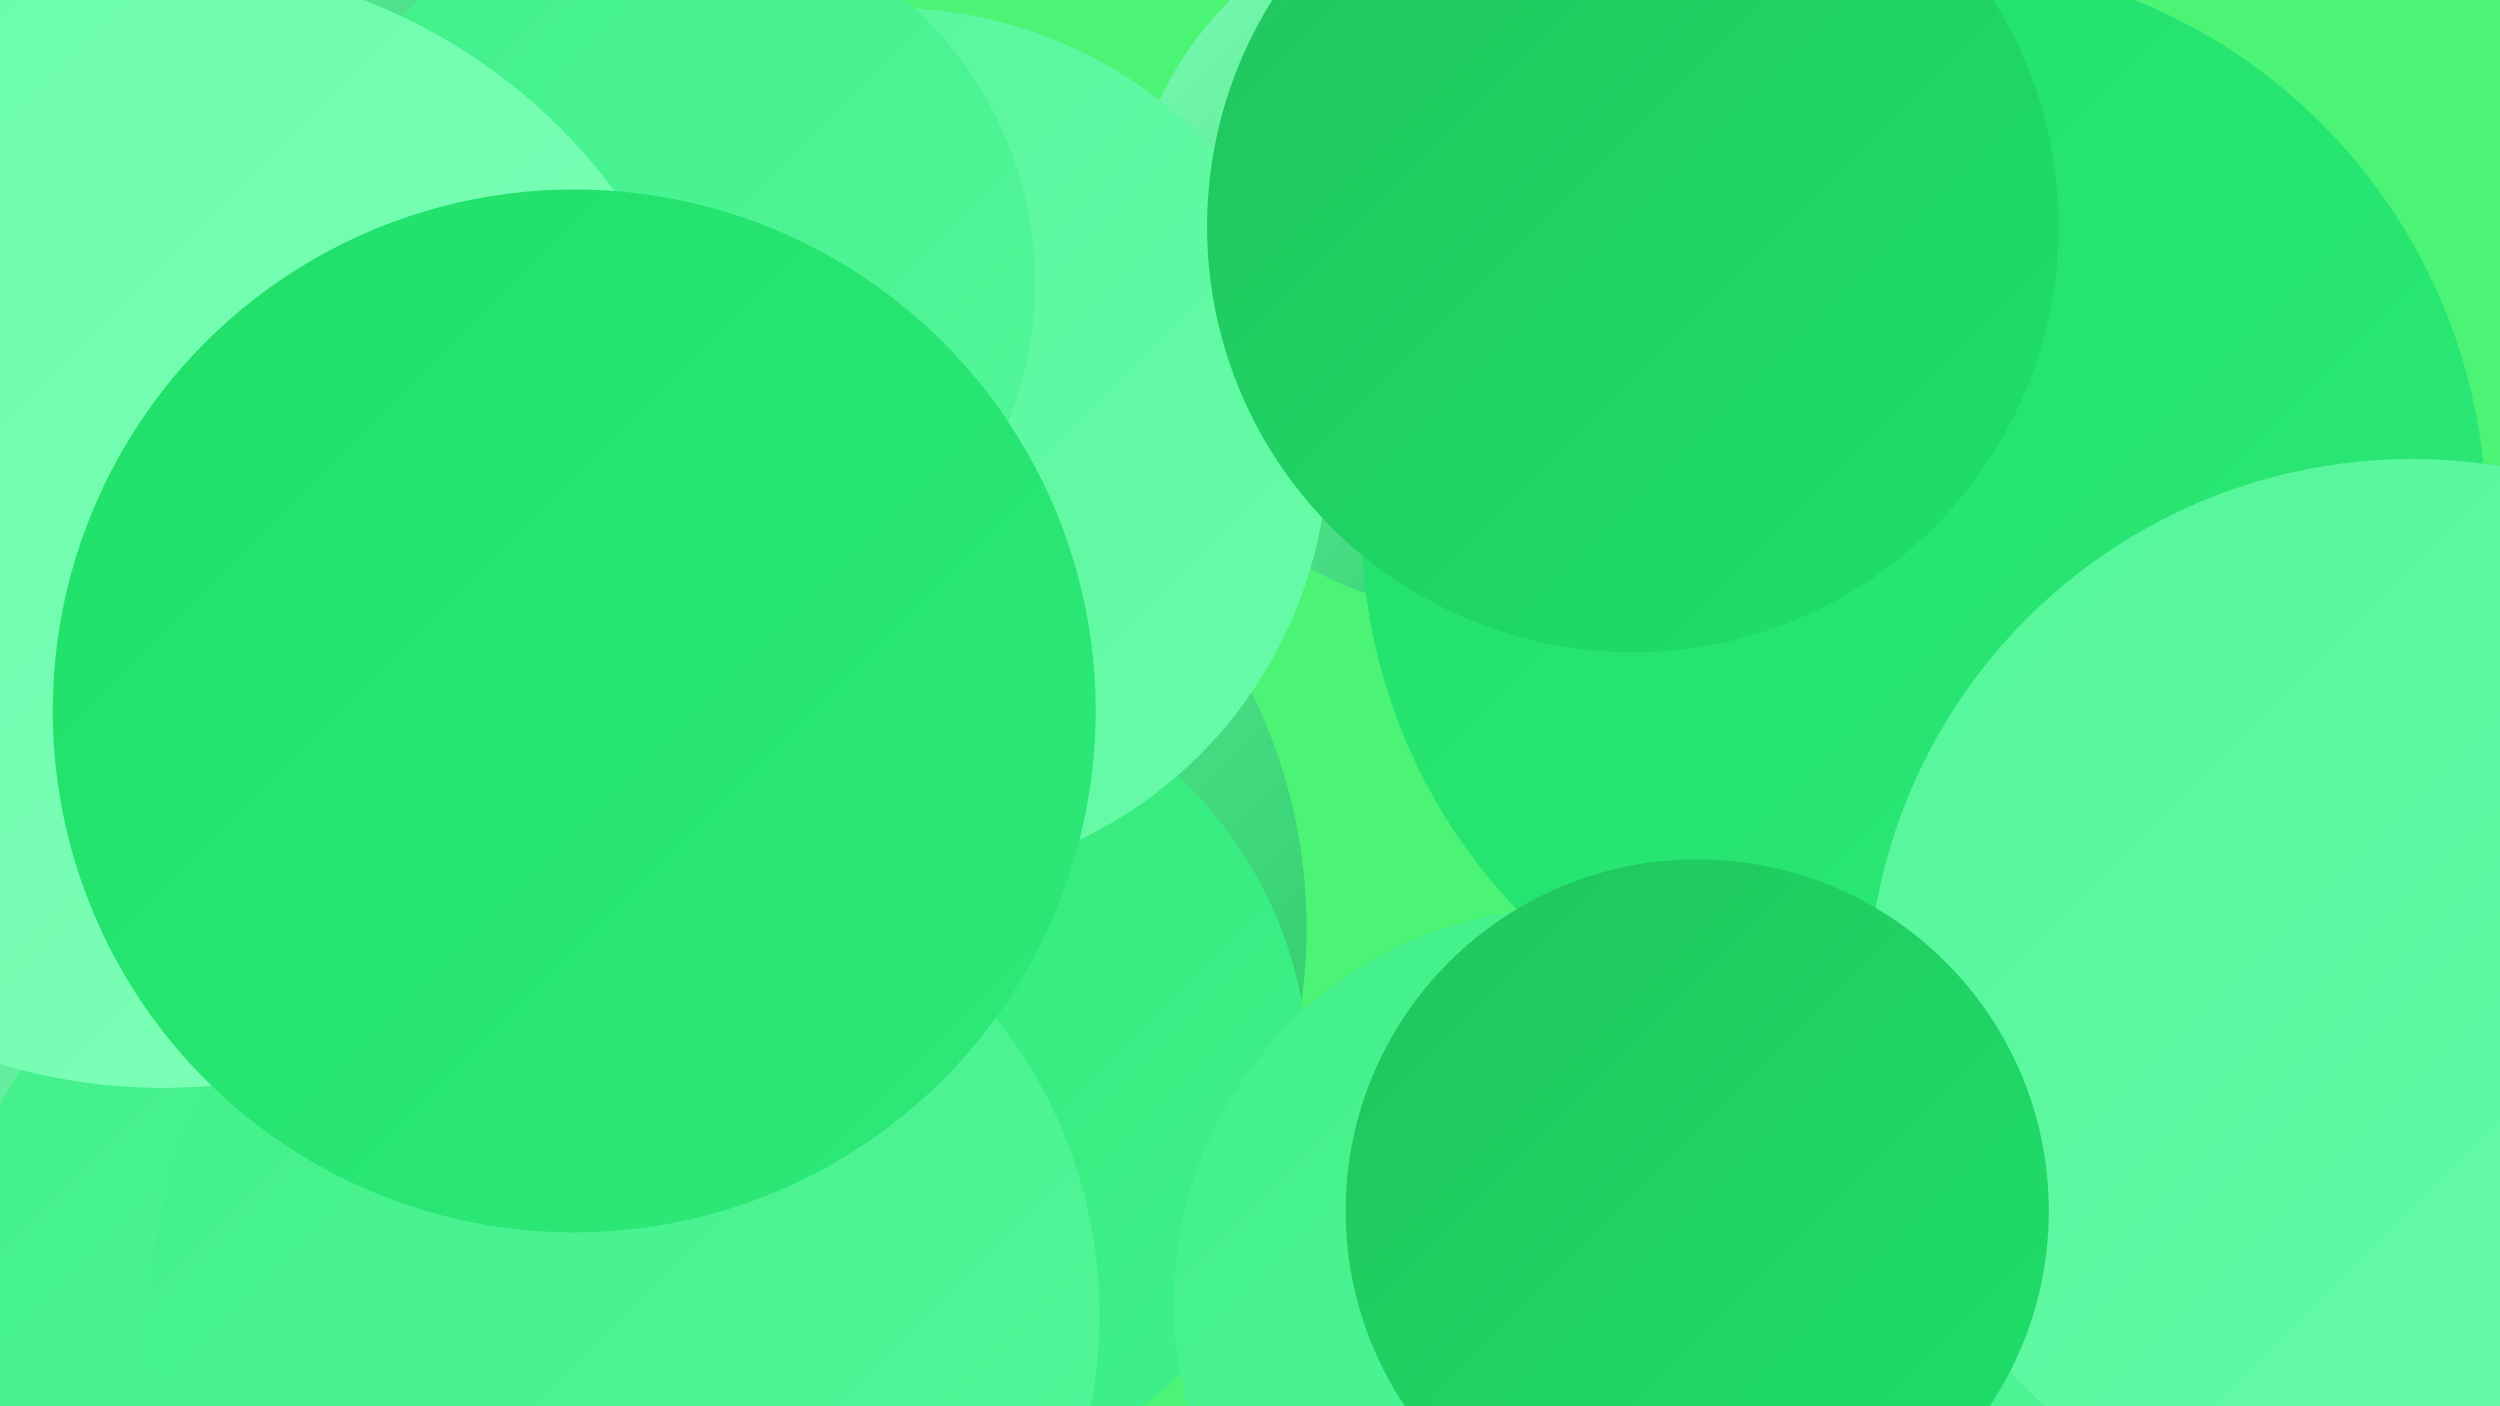 <?xml version="1.0" encoding="UTF-8"?><svg width="1280" height="720" xmlns="http://www.w3.org/2000/svg"><defs><linearGradient id="grad0" x1="0%" y1="0%" x2="100%" y2="100%"><stop offset="0%" style="stop-color:#21c45e;stop-opacity:1" /><stop offset="100%" style="stop-color:#1ee069;stop-opacity:1" /></linearGradient><linearGradient id="grad1" x1="0%" y1="0%" x2="100%" y2="100%"><stop offset="0%" style="stop-color:#1ee069;stop-opacity:1" /><stop offset="100%" style="stop-color:#2fe979;stop-opacity:1" /></linearGradient><linearGradient id="grad2" x1="0%" y1="0%" x2="100%" y2="100%"><stop offset="0%" style="stop-color:#2fe979;stop-opacity:1" /><stop offset="100%" style="stop-color:#41f08a;stop-opacity:1" /></linearGradient><linearGradient id="grad3" x1="0%" y1="0%" x2="100%" y2="100%"><stop offset="0%" style="stop-color:#41f08a;stop-opacity:1" /><stop offset="100%" style="stop-color:#54f69a;stop-opacity:1" /></linearGradient><linearGradient id="grad4" x1="0%" y1="0%" x2="100%" y2="100%"><stop offset="0%" style="stop-color:#54f69a;stop-opacity:1" /><stop offset="100%" style="stop-color:#69fbaa;stop-opacity:1" /></linearGradient><linearGradient id="grad5" x1="0%" y1="0%" x2="100%" y2="100%"><stop offset="0%" style="stop-color:#69fbaa;stop-opacity:1" /><stop offset="100%" style="stop-color:#7fffb9;stop-opacity:1" /></linearGradient><linearGradient id="grad6" x1="0%" y1="0%" x2="100%" y2="100%"><stop offset="0%" style="stop-color:#7fffb9;stop-opacity:1" /><stop offset="100%" style="stop-color:#21c45e;stop-opacity:1" /></linearGradient></defs><rect width="1280" height="720" fill="#4bf474" /><circle cx="760" cy="130" r="184" fill="url(#grad6)" /><circle cx="1263" cy="686" r="246" fill="url(#grad5)" /><circle cx="1268" cy="682" r="224" fill="url(#grad0)" /><circle cx="140" cy="648" r="274" fill="url(#grad6)" /><circle cx="398" cy="475" r="271" fill="url(#grad6)" /><circle cx="936" cy="123" r="199" fill="url(#grad5)" /><circle cx="215" cy="677" r="242" fill="url(#grad3)" /><circle cx="999" cy="709" r="195" fill="url(#grad3)" /><circle cx="985" cy="267" r="288" fill="url(#grad1)" /><circle cx="460" cy="551" r="210" fill="url(#grad2)" /><circle cx="803" cy="667" r="202" fill="url(#grad3)" /><circle cx="188" cy="22" r="246" fill="url(#grad6)" /><circle cx="1235" cy="514" r="279" fill="url(#grad4)" /><circle cx="320" cy="673" r="243" fill="url(#grad3)" /><circle cx="456" cy="228" r="224" fill="url(#grad4)" /><circle cx="869" cy="620" r="180" fill="url(#grad0)" /><circle cx="836" cy="116" r="218" fill="url(#grad0)" /><circle cx="339" cy="145" r="191" fill="url(#grad3)" /><circle cx="83" cy="269" r="288" fill="url(#grad5)" /><circle cx="294" cy="364" r="267" fill="url(#grad1)" /></svg>